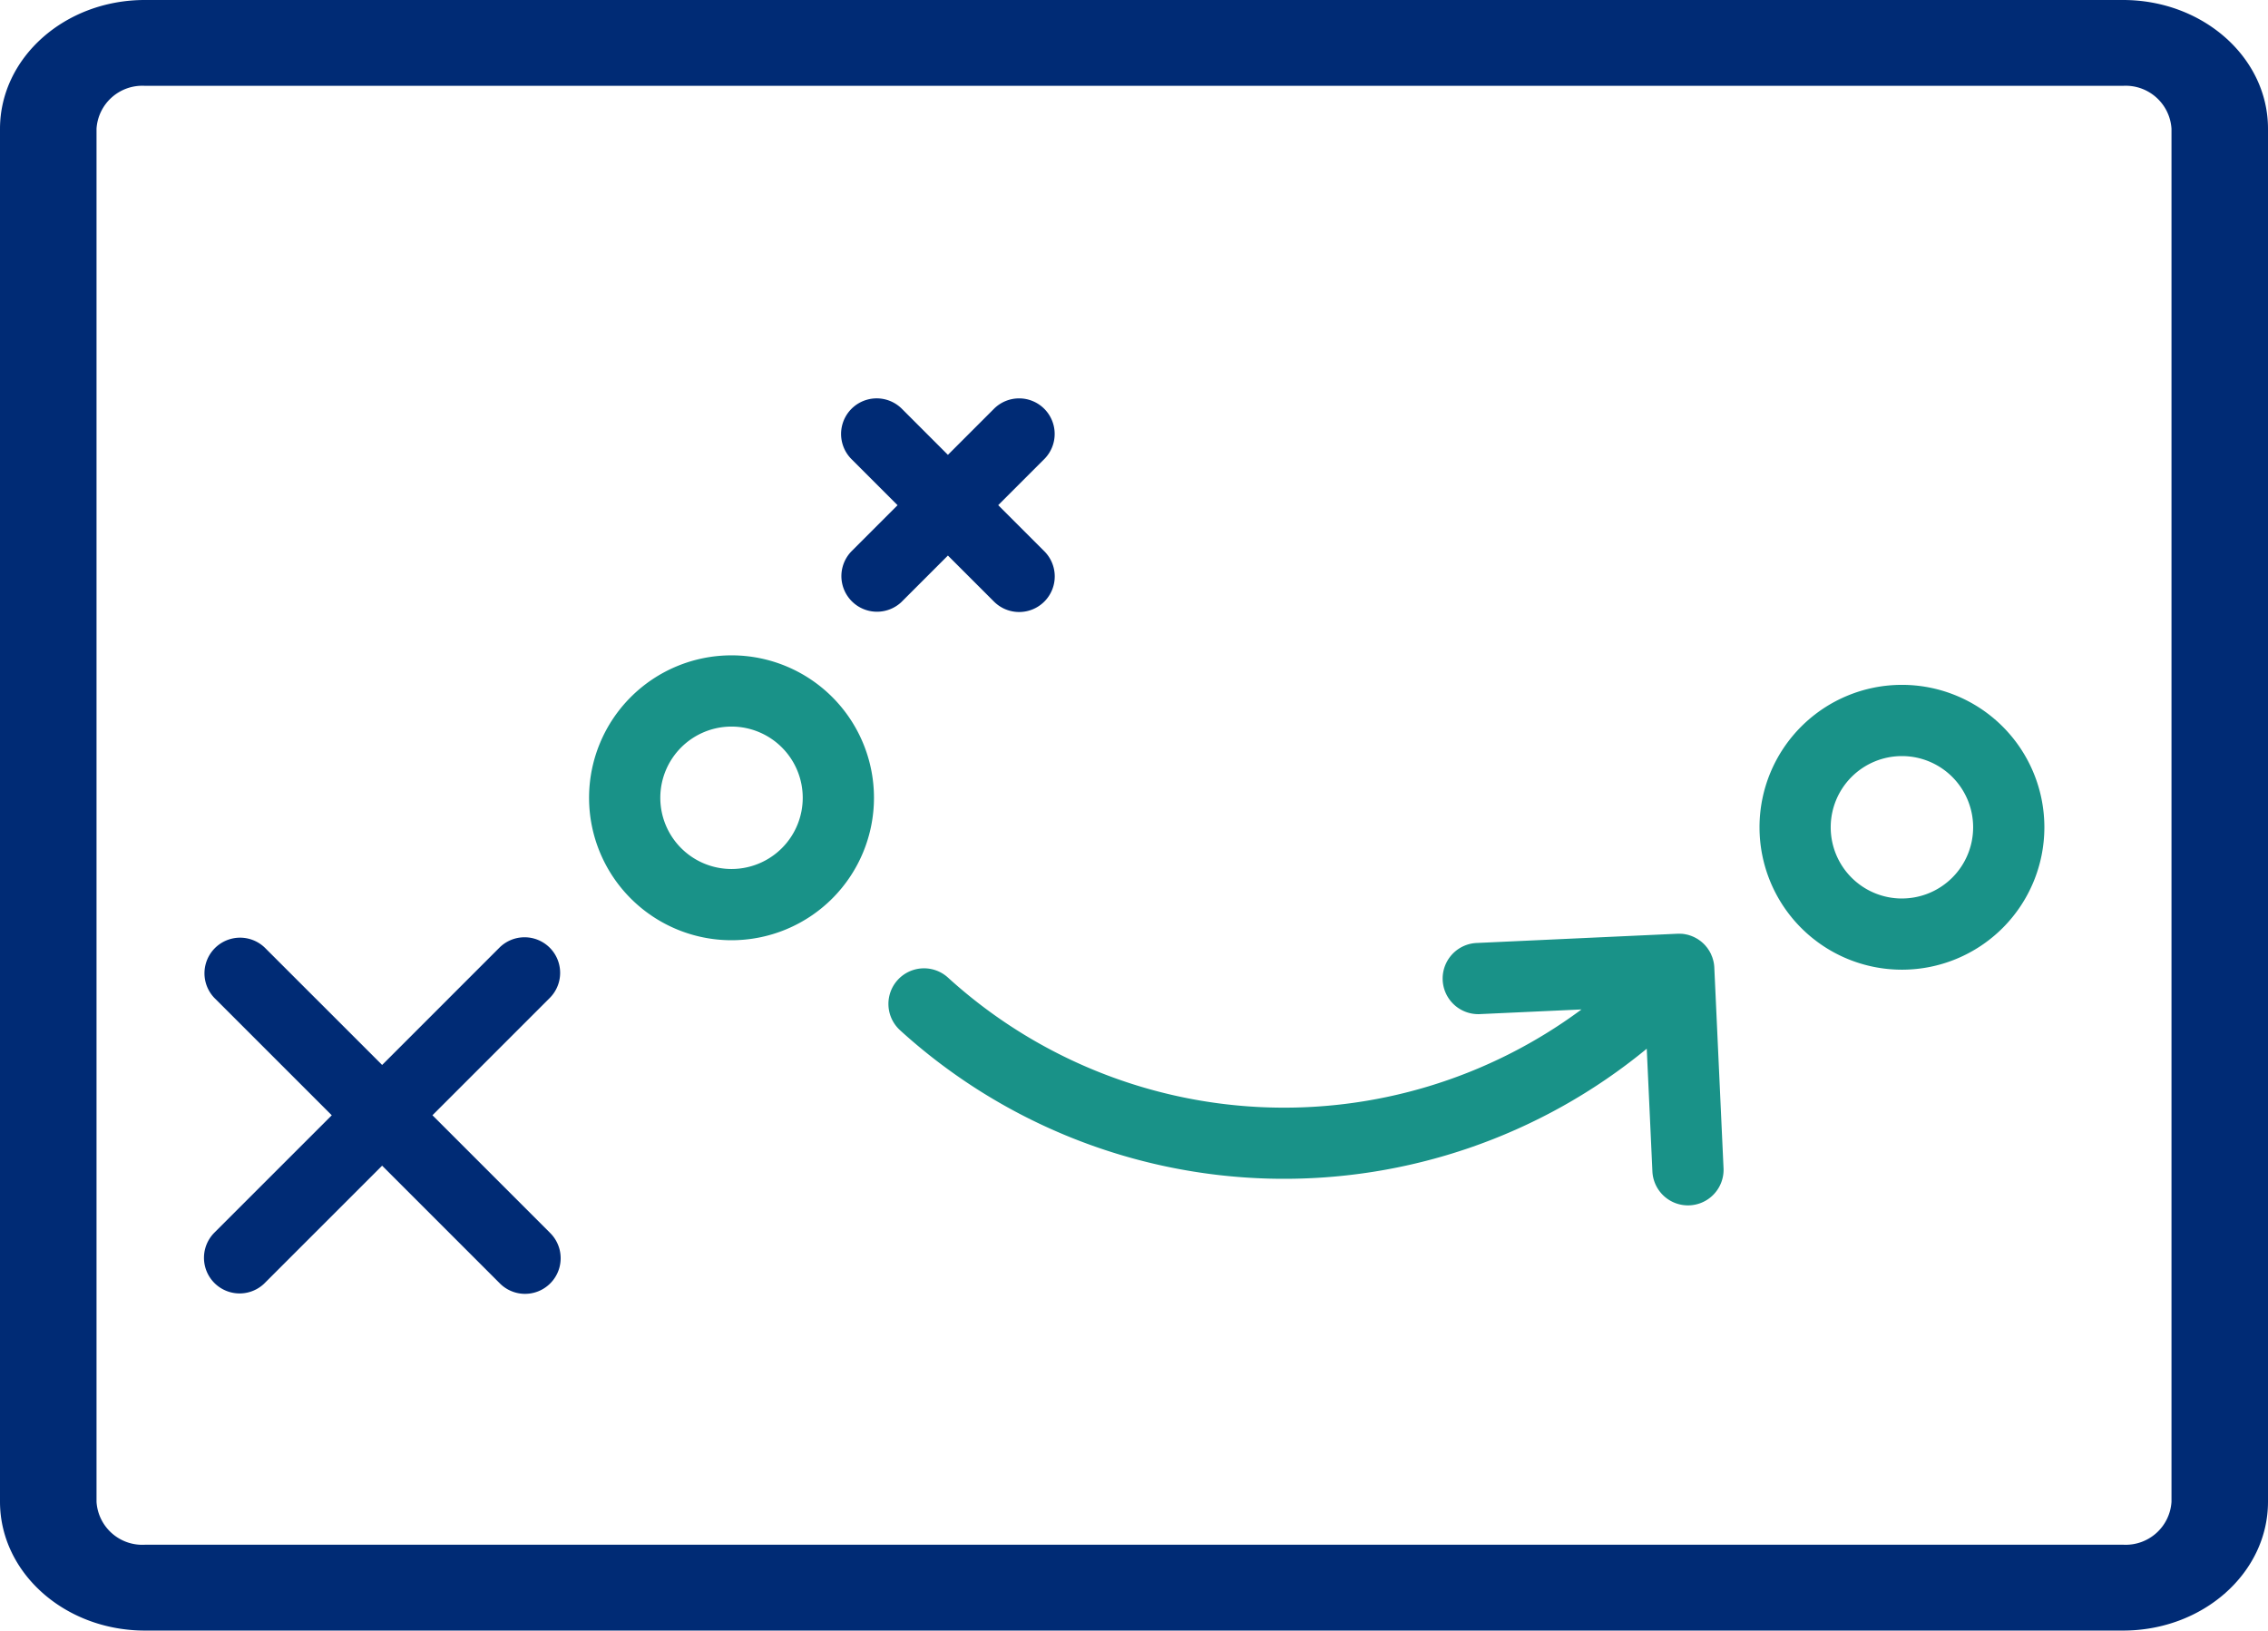 <svg xmlns="http://www.w3.org/2000/svg" width="100" height="71.901" viewBox="0 0 100 71.901">
  <g id="Groupe_428" data-name="Groupe 428" transform="translate(-2546.034 -539.181)">
    <path id="Tracé_1016" data-name="Tracé 1016" d="M2570.314,593.573l-.043-.044-5.17-5.17,5.171-5.171a1.568,1.568,0,0,0,0-2.218l0,0a1.57,1.57,0,0,0-2.219,0l0,0-5.171,5.171-5.171-5.171a1.57,1.57,0,0,0-2.22,2.22l5.171,5.171-5.171,5.17a1.571,1.571,0,0,0,2.178,2.264c.014-.014.029-.028.043-.043l5.17-5.17,5.17,5.17a1.57,1.57,0,1,0,2.264-2.177Z" fill="#002b75"/>
    <path id="Tracé_1017" data-name="Tracé 1017" d="M2590.047,561.456l2.03-2.03a1.57,1.57,0,0,0,0-2.219l0,0a1.568,1.568,0,0,0-2.217,0l0,0-2.031,2.031-2.03-2.031a1.57,1.57,0,0,0-2.22,2.221l2.03,2.03-2.03,2.031a1.57,1.57,0,0,0,2.193,2.246l.027-.027,2.03-2.03,2.031,2.03a1.569,1.569,0,1,0,2.22-2.219Z" fill="#002b75"/>
    <g id="Groupe_299" data-name="Groupe 299">
      <g id="Groupe_298" data-name="Groupe 298">
        <path id="Tracé_846" data-name="Tracé 846" d="M2578.288,568.079a6.281,6.281,0,1,0,6.281,6.28A6.28,6.28,0,0,0,2578.288,568.079Zm0,9.421a3.14,3.14,0,1,1,3.14-3.14,3.14,3.14,0,0,1-3.14,3.14Z" fill="#199288"/>
      </g>
    </g>
    <g id="Groupe_301" data-name="Groupe 301">
      <g id="Groupe_300" data-name="Groupe 300">
        <path id="Tracé_847" data-name="Tracé 847" d="M2629.893,569.38a6.28,6.28,0,1,0,6.281,6.281A6.28,6.28,0,0,0,2629.893,569.38Zm0,9.421a3.14,3.14,0,1,1,3.14-3.14A3.14,3.14,0,0,1,2629.893,578.8Z" fill="#199288"/>
      </g>
    </g>
    <path id="Tracé_1018" data-name="Tracé 1018" d="M2622.029,590.725h0l-.407-8.85a1.525,1.525,0,0,0-.046-.335l-.006-.021c-.011-.042-.024-.083-.038-.124,0-.015-.012-.029-.018-.044-.013-.032-.025-.065-.04-.1s-.018-.035-.027-.052-.028-.056-.044-.082-.026-.04-.039-.06-.029-.045-.045-.067-.043-.054-.065-.081-.02-.025-.031-.037a1.6,1.6,0,0,0-.232-.212c-.013-.009-.027-.017-.04-.027s-.057-.04-.087-.058-.039-.021-.059-.032-.05-.028-.076-.04-.045-.02-.067-.029-.049-.021-.074-.03-.049-.016-.073-.024-.048-.015-.072-.021-.057-.012-.085-.018l-.064-.012c-.039-.006-.077-.01-.116-.013l-.035,0a1.438,1.438,0,0,0-.173,0l-8.862.408a1.57,1.57,0,0,0,.144,3.136l4.513-.207a22.015,22.015,0,0,1-27.928-1.4,1.569,1.569,0,1,0-2.123,2.312l.007.007a25.157,25.157,0,0,0,32.921.813l.251,5.443a1.57,1.57,0,0,0,3.136-.144Z" fill="#199288"/>
    <g id="Groupe_311" data-name="Groupe 311">
      <g id="Groupe_310" data-name="Groupe 310">
        <path id="Tracé_852" data-name="Tracé 852" d="M2646.034,605.405V544.857c0-3.133-2.859-5.672-6.383-5.676h-87.234c-3.523,0-6.378,2.543-6.383,5.676v60.548c.005,3.134,2.86,5.673,6.383,5.677h87.234C2643.175,611.078,2646.03,608.538,2646.034,605.405Zm-93.617,1.892a2.022,2.022,0,0,1-2.127-1.892V544.857a2.023,2.023,0,0,1,2.127-1.892h87.234a2.024,2.024,0,0,1,2.128,1.892v60.548a2.023,2.023,0,0,1-2.128,1.891h-87.234Z" fill="#002b75"/>
      </g>
    </g>
  </g>
</svg>
